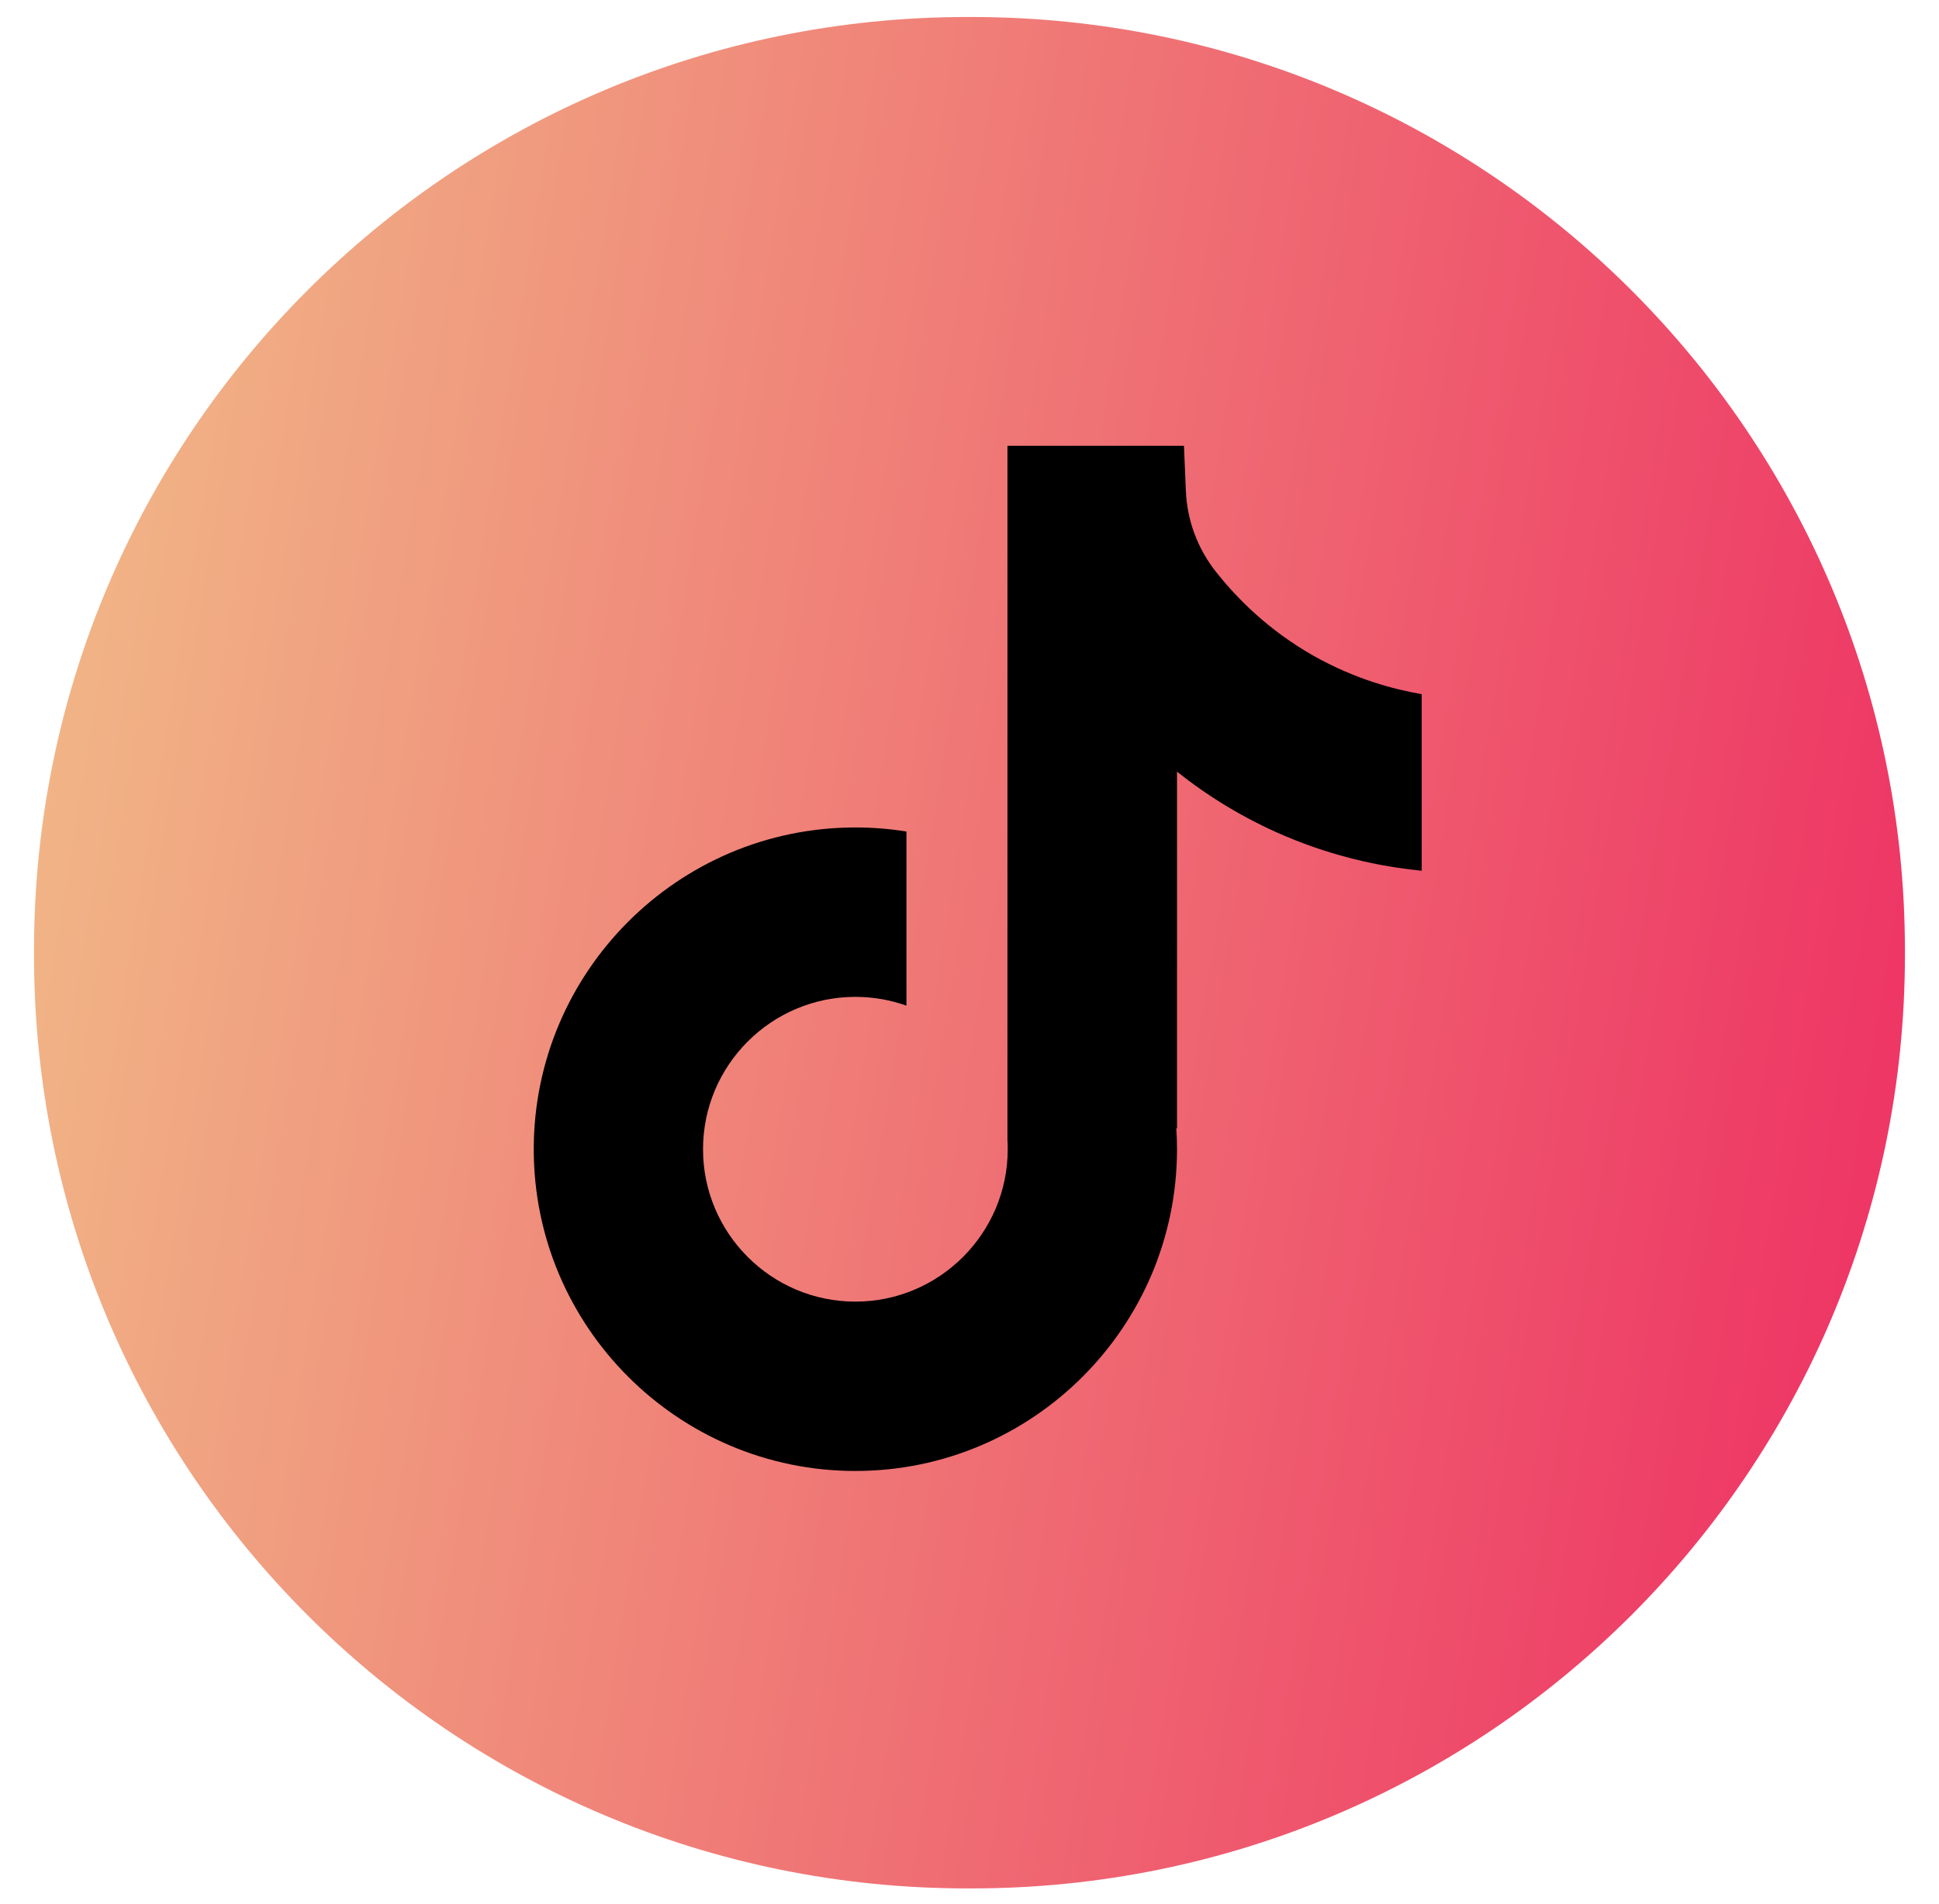 <?xml version="1.0" encoding="UTF-8"?> <svg xmlns="http://www.w3.org/2000/svg" width="56" height="55" viewBox="0 0 56 55" fill="none"><path d="M28.061 0.491H27.937C13.05 0.491 0.982 12.563 0.982 27.455V27.578C0.982 42.47 13.05 54.542 27.937 54.542H28.061C42.948 54.542 55.016 42.47 55.016 27.578V27.455C55.016 12.563 42.948 0.491 28.061 0.491Z" fill="url(#paint0_linear_366_21)"></path><path d="M41.06 20.045V25.149C40.169 25.062 39.01 24.859 37.728 24.389C36.055 23.776 34.809 22.937 33.993 22.287V32.602L33.972 32.57C33.986 32.775 33.993 32.983 33.993 33.193C33.993 38.315 29.827 42.485 24.704 42.485C19.581 42.485 15.415 38.315 15.415 33.193C15.415 28.071 19.581 23.899 24.704 23.899C25.206 23.899 25.698 23.939 26.179 24.016V29.046C25.717 28.881 25.221 28.792 24.704 28.792C22.279 28.792 20.304 30.765 20.304 33.193C20.304 35.621 22.279 37.594 24.704 37.594C27.129 37.594 29.104 35.619 29.104 33.193C29.104 33.102 29.102 33.011 29.096 32.92V12.876H34.194C34.213 13.308 34.23 13.743 34.249 14.175C34.283 15.025 34.586 15.841 35.114 16.51C35.733 17.296 36.648 18.209 37.931 18.938C39.133 19.617 40.261 19.911 41.06 20.049V20.045Z" fill="black"></path><defs><linearGradient id="paint0_linear_366_21" x1="0.982" y1="0.491" x2="62.193" y2="10.457" gradientUnits="userSpaceOnUse"><stop stop-color="#F1BD88"></stop><stop offset="0.926" stop-color="#EE3765"></stop></linearGradient></defs></svg> 